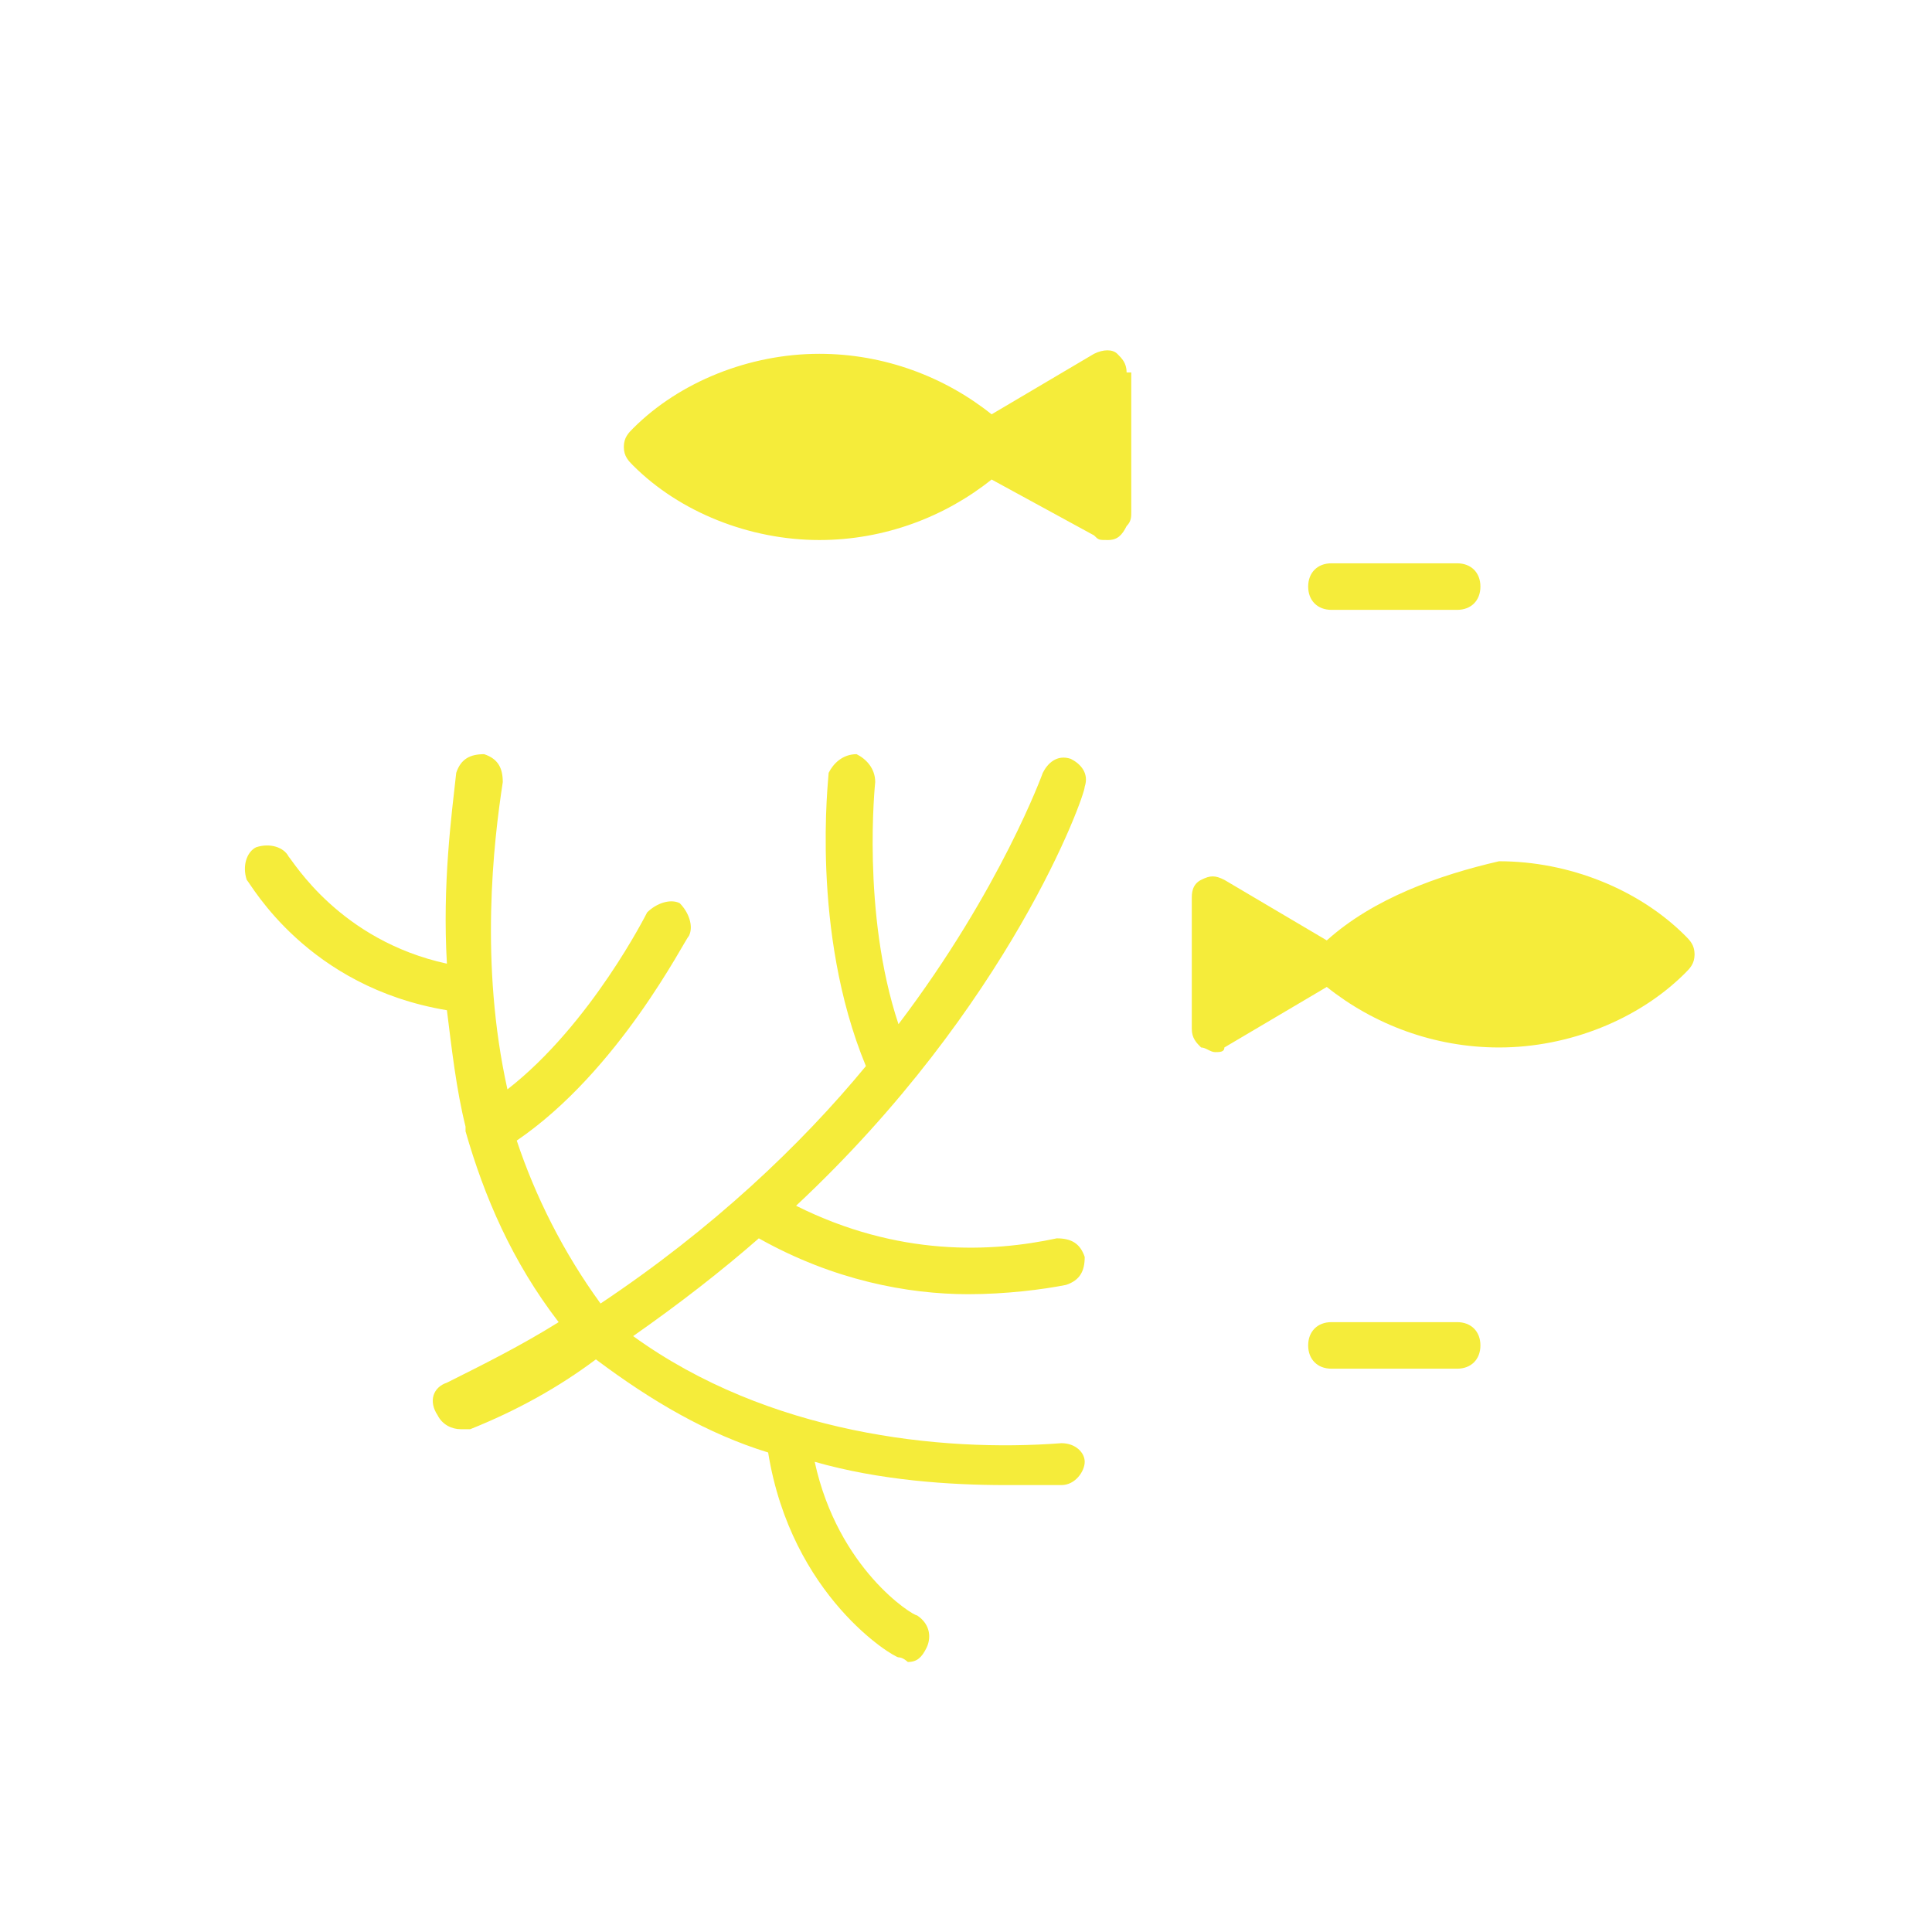 <?xml version="1.0" encoding="utf-8"?>
<!-- Generator: Adobe Illustrator 23.0.1, SVG Export Plug-In . SVG Version: 6.00 Build 0)  -->
<svg version="1.1" id="Layer_1" xmlns="http://www.w3.org/2000/svg" xmlns:xlink="http://www.w3.org/1999/xlink" x="0px" y="0px"
	 viewBox="0 0 41.5 41.5" style="enable-background:new 0 0 41.5 41.5;" xml:space="preserve">
<style type="text/css">
	.st0{fill:#F5EC3A;}
</style>
<g>
	<path class="st0" d="M23.3,16.9c0.1-0.3-0.1-0.5-0.3-0.6c-0.3-0.1-0.5,0.1-0.6,0.3c0,0-0.9,2.5-3.1,5.4c-0.8-2.4-0.5-5.2-0.5-5.2
		c0-0.3-0.2-0.5-0.4-0.6c-0.3,0-0.5,0.2-0.6,0.4c0,0.1-0.4,3.4,0.8,6.3c-1.4,1.7-3.3,3.5-5.7,5.1c-0.8-1.1-1.4-2.3-1.8-3.5
		c2.2-1.5,3.6-4.3,3.7-4.4c0.1-0.2,0-0.5-0.2-0.7c-0.2-0.1-0.5,0-0.7,0.2c0,0-1.2,2.4-3,3.8c-0.6-2.7-0.3-5.3-0.1-6.6
		c0-0.3-0.1-0.5-0.4-0.6c-0.3,0-0.5,0.1-0.6,0.4c-0.1,0.9-0.3,2.4-0.2,4.1c-2.3-0.5-3.3-2.2-3.4-2.3c-0.1-0.2-0.4-0.3-0.7-0.2
		c-0.2,0.1-0.3,0.4-0.2,0.7c0.1,0.1,1.3,2.3,4.3,2.8c0.1,0.8,0.2,1.7,0.4,2.5c0,0,0,0.1,0,0.1c0.4,1.4,1,2.8,2,4.1
		c-0.8,0.5-1.6,0.9-2.4,1.3c-0.3,0.1-0.4,0.4-0.2,0.7c0.1,0.2,0.3,0.3,0.5,0.3c0.1,0,0.1,0,0.2,0c1-0.4,1.9-0.9,2.7-1.5
		c1.2,0.9,2.4,1.6,3.7,2c0.5,3.1,2.7,4.4,2.8,4.4c0.1,0,0.2,0.1,0.2,0.1c0.2,0,0.3-0.1,0.4-0.3c0.1-0.2,0.1-0.5-0.2-0.7
		c-0.1,0-1.7-1-2.2-3.3c1.4,0.4,2.9,0.5,4.1,0.5c0.4,0,0.8,0,1.2,0c0.3,0,0.5-0.3,0.5-0.5S23.1,31,22.8,31c-2.6,0.2-6.3-0.2-9.2-2.3
		c1-0.7,1.9-1.4,2.7-2.1c1.6,0.9,3.2,1.2,4.5,1.2c0.8,0,1.6-0.1,2.1-0.2c0.3-0.1,0.4-0.3,0.4-0.6c-0.1-0.3-0.3-0.4-0.6-0.4
		c-1.4,0.3-3.4,0.4-5.6-0.7C21.7,21.6,23.3,17.1,23.3,16.9z"/>
	<path class="st0" d="M24.2,8c0-0.2-0.1-0.3-0.2-0.4s-0.3-0.1-0.5,0l-2.2,1.3c-1-0.8-2.3-1.3-3.7-1.3c-1.5,0-3,0.6-4,1.6
		c-0.1,0.1-0.2,0.2-0.2,0.4s0.1,0.3,0.2,0.4c1,1,2.5,1.6,4,1.6c1.4,0,2.7-0.5,3.7-1.3l2.2,1.2c0.1,0.1,0.1,0.1,0.3,0.1
		c0.2,0,0.3-0.1,0.4-0.3c0.1-0.1,0.1-0.2,0.1-0.3V8z"/>
	<path class="st0" d="M28.5,20.2l-2.2-1.3c-0.2-0.1-0.3-0.1-0.5,0c-0.2,0.1-0.2,0.3-0.2,0.4l0,2.8c0,0.2,0.1,0.3,0.2,0.4
		c0.1,0,0.2,0.1,0.3,0.1c0.1,0,0.2,0,0.2-0.1l2.2-1.3c1,0.8,2.3,1.3,3.7,1.3c1.5,0,3-0.6,4-1.6c0.1-0.1,0.2-0.2,0.2-0.4
		s-0.1-0.3-0.2-0.4c-1-1-2.5-1.6-4-1.6C30.9,18.8,29.5,19.3,28.5,20.2z"/>
	<path class="st0" d="M31.3,28.4h-2.7c-0.3,0-0.5,0.2-0.5,0.5s0.2,0.5,0.5,0.5h2.7c0.3,0,0.5-0.2,0.5-0.5S31.6,28.4,31.3,28.4z"/>
	<path class="st0" d="M28.6,13.1h2.7c0.3,0,0.5-0.2,0.5-0.5s-0.2-0.5-0.5-0.5h-2.7c-0.3,0-0.5,0.2-0.5,0.5S28.3,13.1,28.6,13.1z"/>
</g>
</svg>
